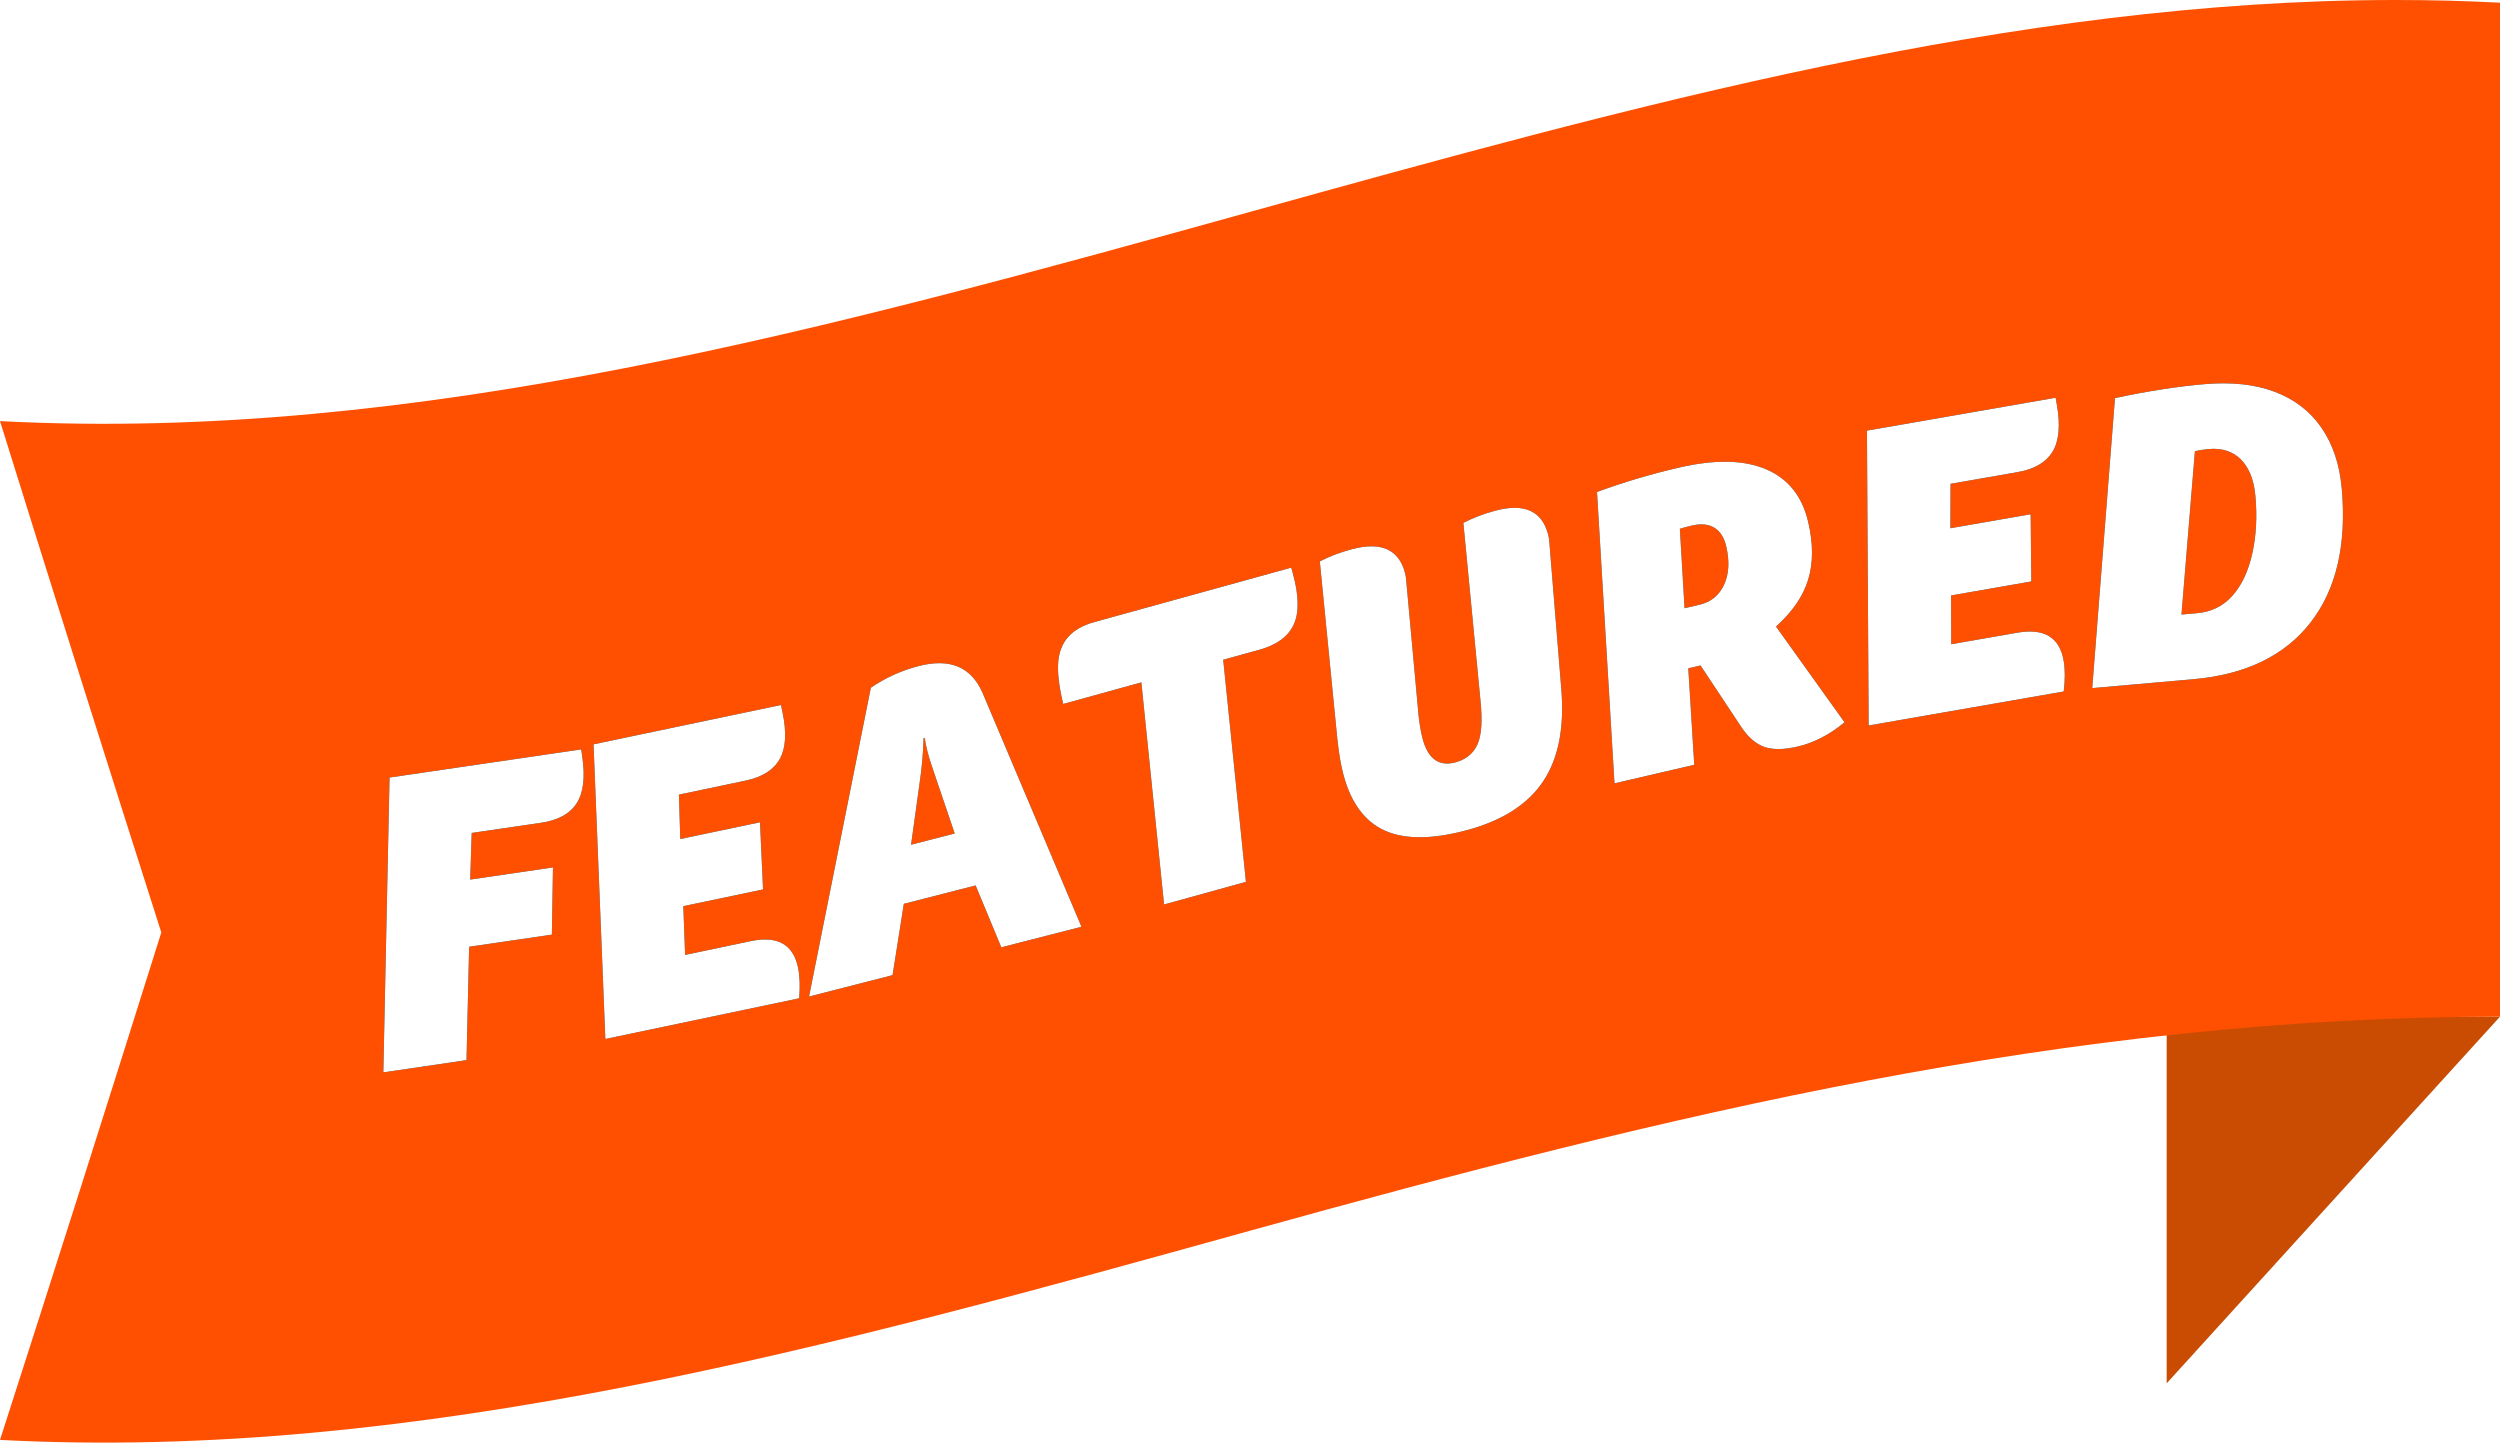 <?xml version="1.0" encoding="UTF-8"?>
<svg width="150px" height="87px" viewBox="0 0 150 87" version="1.1" xmlns="http://www.w3.org/2000/svg" xmlns:xlink="http://www.w3.org/1999/xlink">
    <!-- Generator: Sketch 53.2 (72643) - https://sketchapp.com -->
    <title>FeaturedFlagOutlined</title>
    <desc>Created with Sketch.</desc>
    <defs>
        <path d="M23.373,46.653 L34.872,44.965 L34.936,45.403 C35.117,46.637 35.004,47.569 34.597,48.198 C34.191,48.828 33.481,49.216 32.469,49.365 L28.302,49.977 L28.213,52.775 L33.178,52.046 L33.113,56.077 L28.148,56.805 L27.991,63.608 L23,64.341 L23.373,46.653 Z M35.612,44.661 L46.859,42.3 L46.95,42.732 C47.206,43.954 47.151,44.891 46.783,45.543 C46.415,46.196 45.731,46.628 44.73,46.838 L40.735,47.677 L40.817,50.343 L45.6,49.338 L45.782,53.365 L40.998,54.369 L41.107,57.295 L45.051,56.467 C46.646,56.133 47.589,56.661 47.881,58.052 C47.988,58.561 48.011,59.176 47.95,59.897 L36.321,62.338 L35.612,44.661 Z M52.251,41.263 C53.135,40.661 54.097,40.226 55.138,39.96 C57.019,39.478 58.296,40.028 58.969,41.609 L64.889,55.606 L60.078,56.838 L58.537,53.126 L54.23,54.229 L53.554,58.508 L48.542,59.792 L52.251,41.263 Z M57.283,50.012 L56.186,46.777 C56.105,46.529 56.013,46.258 55.911,45.962 C55.808,45.666 55.722,45.384 55.653,45.115 C55.563,44.762 55.509,44.481 55.491,44.271 L55.415,44.29 C55.387,45.228 55.306,46.134 55.172,47.01 L54.664,50.683 L57.283,50.012 Z M68.481,40.942 L63.794,42.237 C63.541,41.192 63.441,40.356 63.493,39.731 C63.545,39.105 63.75,38.594 64.108,38.198 C64.466,37.803 64.988,37.51 65.673,37.321 L77.476,34.059 L77.566,34.385 C77.936,35.721 77.955,36.75 77.623,37.471 C77.292,38.192 76.609,38.695 75.573,38.982 L73.392,39.584 L74.756,52.911 L69.844,54.268 L68.481,40.942 Z M79.189,33.684 C79.772,33.384 80.407,33.142 81.094,32.958 C82.851,32.486 83.919,32.953 84.297,34.359 C84.319,34.443 84.336,34.523 84.348,34.601 C84.36,34.679 84.369,34.761 84.375,34.85 L85.113,42.916 C85.174,43.474 85.255,43.946 85.359,44.331 C85.682,45.536 86.338,46.006 87.326,45.741 C87.962,45.57 88.403,45.209 88.65,44.658 C88.897,44.108 88.955,43.222 88.825,42 L87.802,31.372 C88.385,31.072 89.02,30.829 89.707,30.645 C91.448,30.178 92.507,30.647 92.884,32.053 C92.907,32.137 92.924,32.218 92.936,32.295 C92.948,32.373 92.957,32.456 92.962,32.544 L93.676,41.317 C93.872,43.651 93.509,45.508 92.586,46.886 C91.664,48.264 90.14,49.239 88.014,49.81 C85.938,50.367 84.299,50.376 83.095,49.838 C81.892,49.3 81.063,48.185 80.609,46.494 C80.452,45.908 80.328,45.179 80.237,44.306 L79.189,33.684 Z M95.821,29.52 C97.378,28.945 99.018,28.457 100.74,28.056 C102.884,27.558 104.622,27.59 105.954,28.152 C107.286,28.715 108.132,29.772 108.493,31.326 C108.796,32.626 108.796,33.773 108.493,34.769 C108.191,35.765 107.547,36.706 106.561,37.594 L110.672,43.338 C109.777,44.08 108.84,44.565 107.861,44.793 C107.033,44.985 106.368,44.993 105.864,44.816 C105.36,44.64 104.905,44.252 104.499,43.652 L102.032,39.928 L101.297,40.099 L101.655,45.888 L96.869,47.001 L95.821,29.52 Z M101.959,36.288 C102.652,36.127 103.146,35.728 103.442,35.089 C103.739,34.451 103.783,33.684 103.575,32.789 C103.45,32.249 103.211,31.873 102.859,31.661 C102.507,31.449 102.061,31.406 101.521,31.532 C101.166,31.614 100.924,31.68 100.792,31.728 L101.073,36.494 L101.959,36.288 Z M112.017,25.838 L123.338,23.865 L123.414,24.3 C123.628,25.529 123.541,26.464 123.151,27.104 C122.761,27.744 122.062,28.151 121.055,28.327 L117.033,29.028 L117.023,31.695 L121.839,30.856 L121.881,34.886 L117.066,35.726 L117.075,38.654 L121.045,37.962 C122.65,37.682 123.575,38.242 123.819,39.642 C123.908,40.155 123.91,40.77 123.824,41.489 L112.119,43.529 L112.017,25.838 Z M126.899,23.888 C128.812,23.476 130.588,23.198 132.229,23.053 C133.886,22.907 135.309,23.061 136.497,23.513 C137.686,23.965 138.619,24.687 139.298,25.68 C139.977,26.673 140.38,27.886 140.506,29.319 C140.803,32.686 140.177,35.365 138.63,37.354 C137.082,39.343 134.737,40.477 131.595,40.753 L125.534,41.287 L126.899,23.888 Z M131.82,36.792 C132.684,36.716 133.392,36.367 133.946,35.744 C134.501,35.121 134.896,34.281 135.134,33.225 C135.372,32.169 135.436,31.019 135.326,29.776 C135.241,28.809 134.955,28.077 134.467,27.58 C133.98,27.084 133.33,26.871 132.519,26.943 C132.277,26.964 132.002,27.006 131.695,27.068 L130.888,36.874 L131.82,36.792 Z" id="path-1"></path>
        <filter x="-19.1%" y="-54.4%" width="138.3%" height="208.9%" filterUnits="objectBoundingBox" id="filter-2">
            <feOffset dx="0" dy="0" in="SourceAlpha" result="shadowOffsetOuter1"></feOffset>
            <feGaussianBlur stdDeviation="7.5" in="shadowOffsetOuter1" result="shadowBlurOuter1"></feGaussianBlur>
            <feColorMatrix values="0 0 0 0 0.791   0 0 0 0 0.298   0 0 0 0 0.008  0 0 0 1 0" type="matrix" in="shadowBlurOuter1"></feColorMatrix>
        </filter>
    </defs>
    <g id="Page-1" stroke="none" stroke-width="1" fill="none" fill-rule="evenodd">
        <g id="Assets" transform="translate(-854, -3001)">
            <g id="FeaturedFlagOutlined" transform="translate(854, 3001)">
                <polygon id="Path" fill="#CA4C02" fill-rule="nonzero" points="130 83 150 61 130 61"></polygon>
                <path d="M0,25.266 C3.226,35.623 6.451,45.843 9.678,55.947 C6.451,66.221 3.226,76.377 0,86.395 C25,87.713 50,80.779 75,73.844 C100,66.91 124,61 150,61 C150,50.708 150,12 150,0.162 C147.919,0.052 145.833,0 143.752,0 C120.833,-0.001 97.918,6.356 74.999,12.714 C49.999,19.649 25,26.584 0,25.266 Z" id="Fill-1" fill="#FE5000"></path>
                <g id="FEATURED" fill-rule="nonzero">
                    <use fill="black" fill-opacity="1" filter="url(#filter-2)" xlink:href="#path-1"></use>
                    <use fill="#FFFFFF" xlink:href="#path-1"></use>
                </g>
            </g>
        </g>
    </g>
</svg>